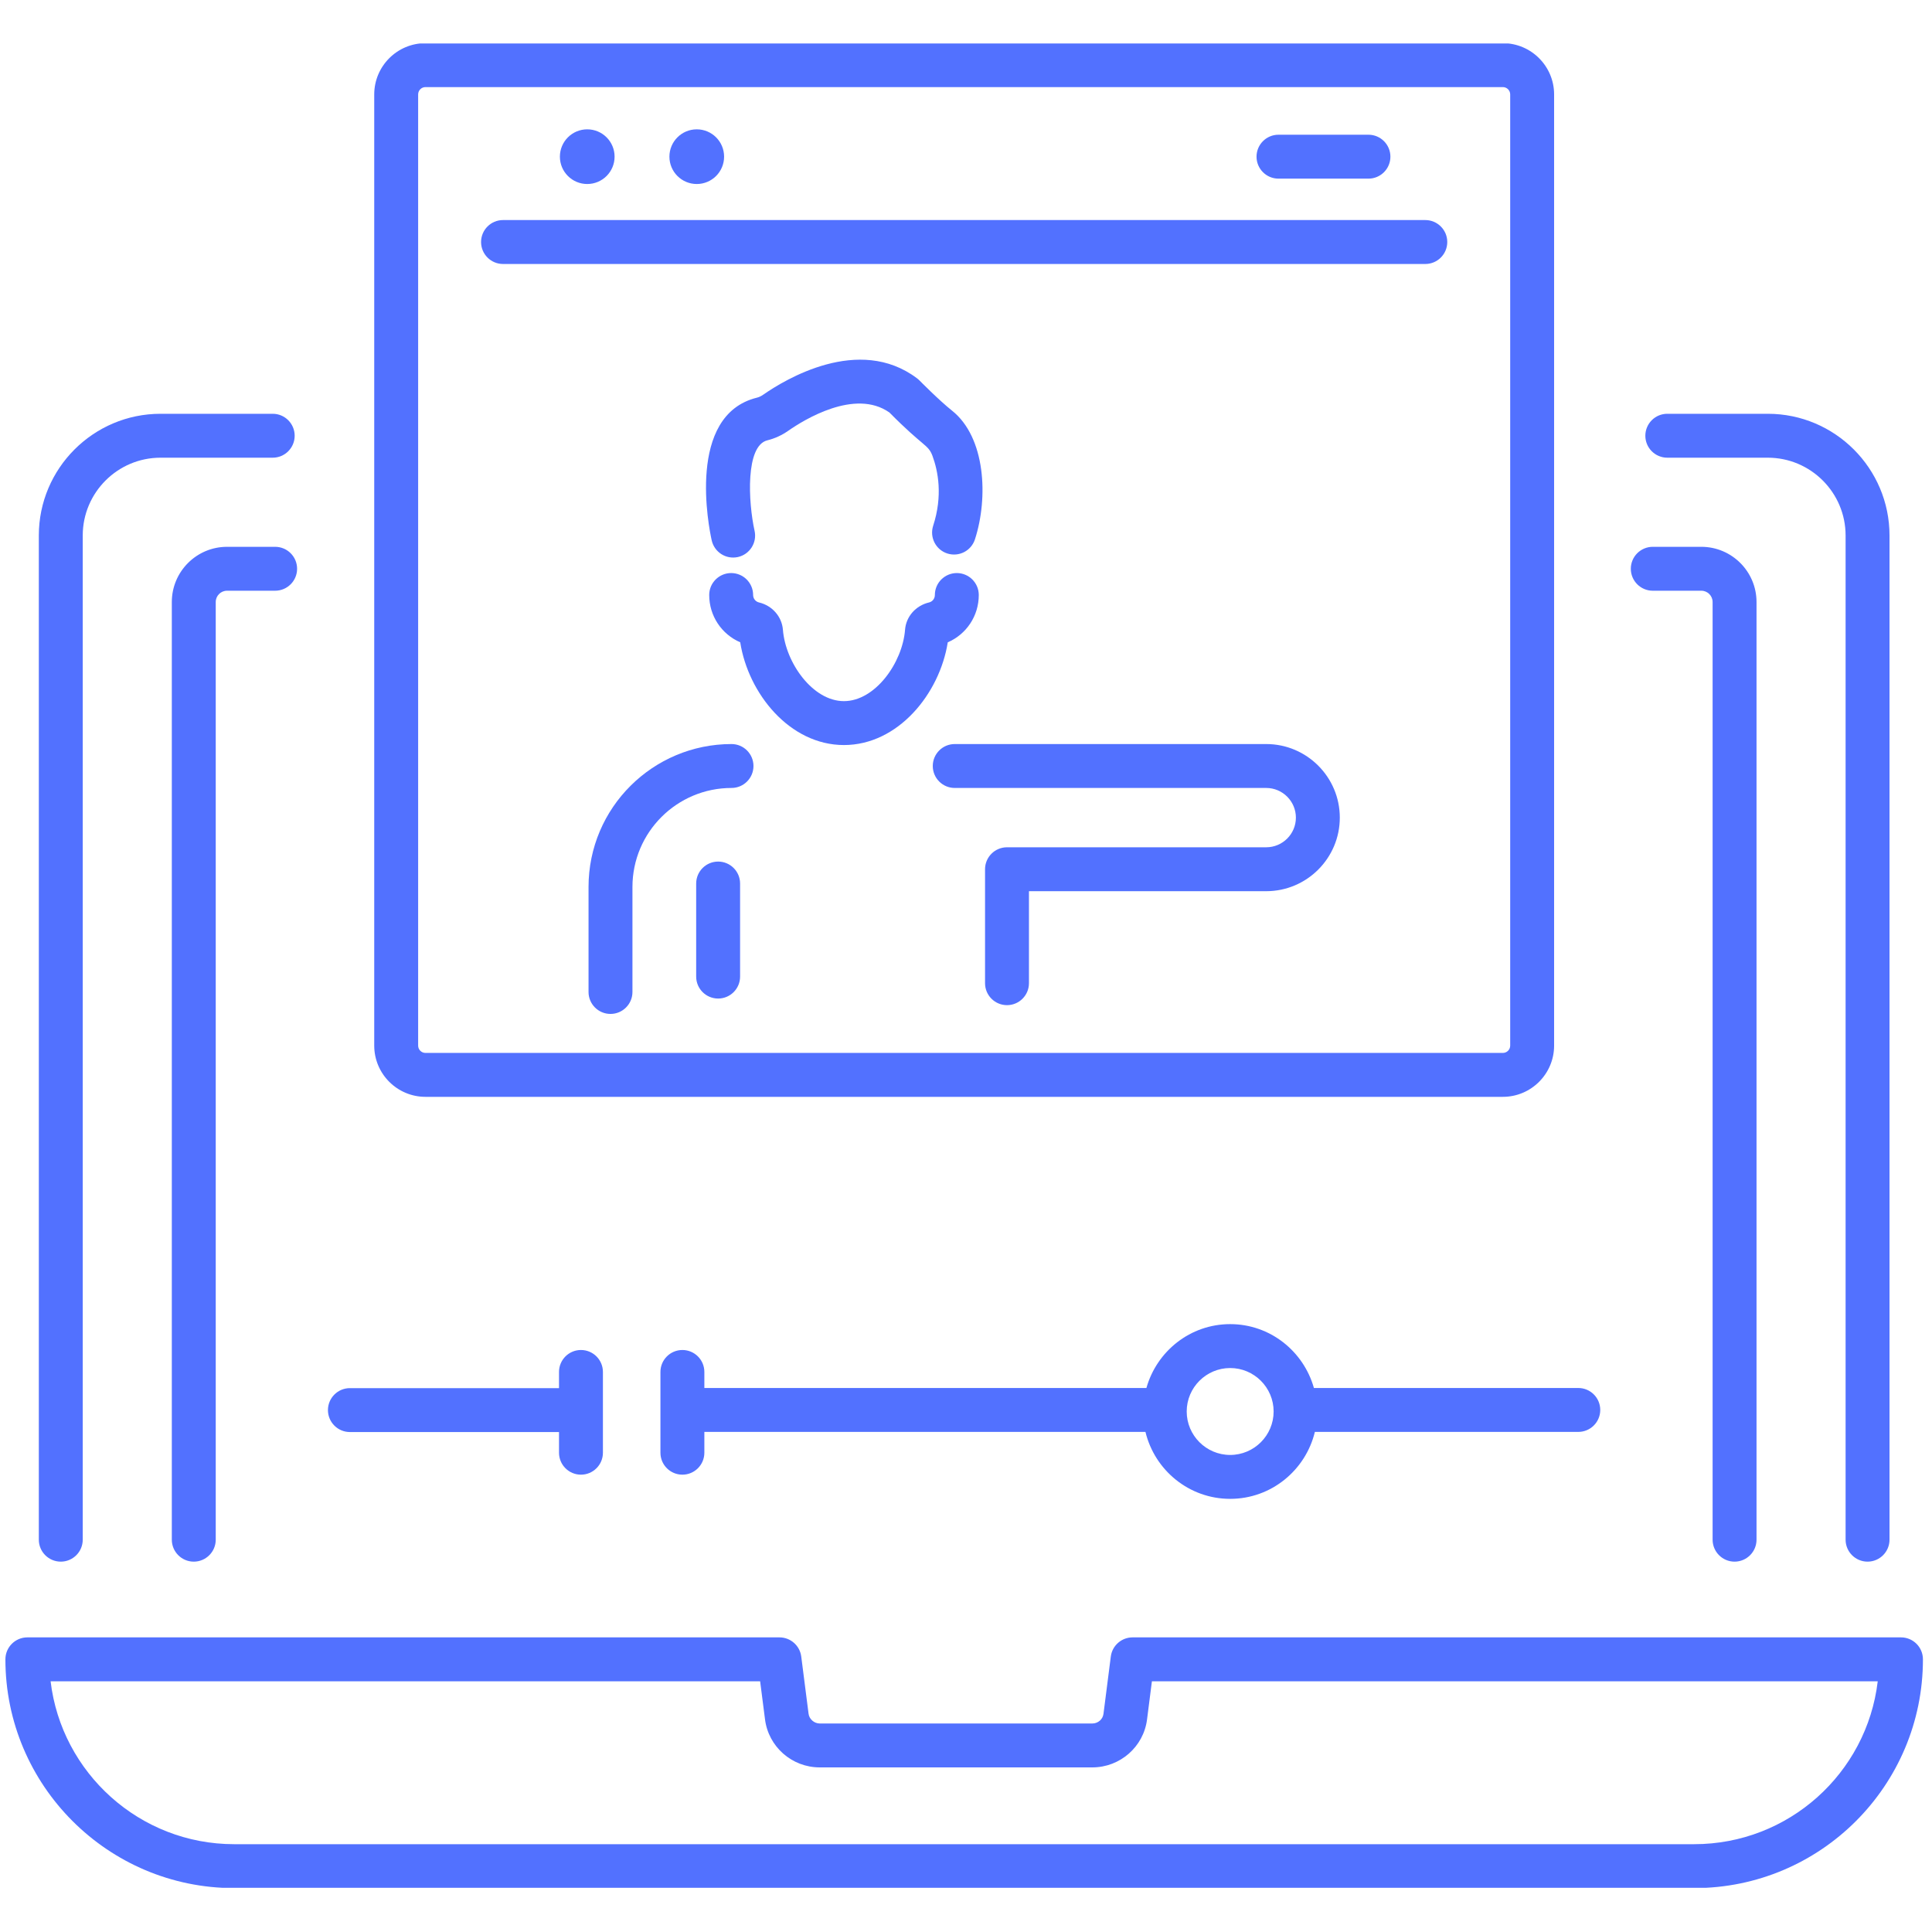 <svg xmlns="http://www.w3.org/2000/svg" xmlns:xlink="http://www.w3.org/1999/xlink" width="1080" zoomAndPan="magnify" viewBox="0 0 810 810" height="1080" preserveAspectRatio="xMidYMid meet" version="1.2"><defs><clipPath id="f406604b58"><path d="M 2 686 L 807 686 L 807 791.477 L 2 791.477 Z M 2 686 "/></clipPath><clipPath id="a4489c55d9"><path d="M 156 18.227 L 652 18.227 L 652 460 L 156 460 Z M 156 18.227 "/></clipPath></defs><g id="06fbd9edca"><g clip-rule="nonzero" clip-path="url(#f406604b58)"><path style=" stroke:none;fill-rule:nonzero;fill:#5271ff;fill-opacity:1;" d="M 796.996 686.477 L 474.844 686.477 C 470.215 686.477 466.297 689.918 465.711 694.508 L 462.641 718.527 C 462.355 720.84 460.352 722.578 457.965 722.578 L 343.668 722.578 C 341.367 722.578 339.27 720.77 338.992 718.48 L 335.926 694.508 C 335.336 689.918 331.418 686.477 326.789 686.477 L 11.473 686.477 C 6.391 686.477 2.266 690.602 2.266 695.684 C 2.266 748.566 45.297 791.594 98.18 791.594 L 710.285 791.594 C 763.254 791.594 806.199 748.66 806.199 695.684 C 806.199 690.602 802.078 686.477 796.996 686.477 Z M 710.285 773.184 L 98.18 773.184 C 58.551 773.184 25.781 743.301 21.215 704.887 L 318.688 704.887 L 320.727 720.781 C 322.141 732.301 332.004 740.988 343.668 740.988 L 457.965 740.988 C 469.629 740.988 479.492 732.301 480.91 720.828 L 482.945 704.887 L 787.25 704.887 C 782.66 743.527 749.82 773.184 710.285 773.184 Z M 710.285 773.184 "/></g><path style=" stroke:none;fill-rule:nonzero;fill:#5271ff;fill-opacity:1;" d="M 81.242 654.727 C 86.324 654.727 90.449 650.602 90.449 645.52 L 90.449 252.398 C 90.449 249.785 92.57 247.664 95.184 247.664 L 115.355 247.664 C 120.438 247.664 124.559 243.539 124.559 238.457 C 124.559 233.375 120.438 229.254 115.355 229.254 L 95.184 229.254 C 82.418 229.254 72.035 239.633 72.035 252.398 L 72.035 645.52 C 72.035 650.602 76.16 654.727 81.242 654.727 Z M 81.242 654.727 "/><path style=" stroke:none;fill-rule:nonzero;fill:#5271ff;fill-opacity:1;" d="M 727.223 654.727 C 732.305 654.727 736.43 650.602 736.43 645.52 L 736.43 252.398 C 736.43 239.633 726.047 229.254 713.285 229.254 L 692.93 229.254 C 687.848 229.254 683.727 233.375 683.727 238.457 C 683.727 243.539 687.848 247.664 692.93 247.664 L 713.285 247.664 C 715.898 247.664 718.02 249.785 718.02 252.398 L 718.02 645.52 C 718.02 650.602 722.141 654.727 727.223 654.727 Z M 727.223 654.727 "/><path style=" stroke:none;fill-rule:nonzero;fill:#5271ff;fill-opacity:1;" d="M 782.984 654.727 C 788.066 654.727 792.188 650.602 792.188 645.52 L 792.188 224.508 C 792.188 196.375 769.293 173.48 741.164 173.48 L 699.02 173.48 C 693.938 173.48 689.816 177.605 689.816 182.688 C 689.816 187.77 693.938 191.891 699.02 191.891 L 741.164 191.891 C 759.141 191.891 773.777 206.527 773.777 224.508 L 773.777 645.52 C 773.777 650.602 777.902 654.727 782.984 654.727 Z M 782.984 654.727 "/><path style=" stroke:none;fill-rule:nonzero;fill:#5271ff;fill-opacity:1;" d="M 123.543 182.688 C 123.543 177.605 119.418 173.48 114.336 173.48 L 67.301 173.48 C 39.172 173.48 16.277 196.375 16.277 224.508 L 16.277 645.52 C 16.277 650.602 20.402 654.727 25.484 654.727 C 30.566 654.727 34.688 650.602 34.688 645.52 L 34.688 224.508 C 34.688 206.527 49.324 191.891 67.301 191.891 L 114.336 191.891 C 119.418 191.891 123.543 187.77 123.543 182.688 Z M 123.543 182.688 "/><g clip-rule="nonzero" clip-path="url(#a4489c55d9)"><path style=" stroke:none;fill-rule:nonzero;fill:#5271ff;fill-opacity:1;" d="M 651.566 438.375 L 651.566 39.586 C 651.566 27.742 641.93 18.105 630.086 18.105 L 178.379 18.105 C 166.535 18.105 156.898 27.742 156.898 39.586 L 156.898 438.375 C 156.898 450.219 166.535 459.855 178.379 459.855 L 630.086 459.855 C 641.93 459.855 651.566 450.219 651.566 438.375 Z M 175.309 438.375 L 175.309 39.586 C 175.309 37.895 176.688 36.516 178.379 36.516 L 630.086 36.516 C 631.777 36.516 633.156 37.895 633.156 39.586 L 633.156 438.375 C 633.156 440.066 631.777 441.445 630.086 441.445 L 178.379 441.445 C 176.688 441.445 175.309 440.066 175.309 438.375 Z M 175.309 438.375 "/></g><path style=" stroke:none;fill-rule:nonzero;fill:#5271ff;fill-opacity:1;" d="M 530.867 311.945 L 400.277 311.945 C 395.195 311.945 391.07 316.07 391.07 321.152 C 391.07 326.234 395.195 330.355 400.277 330.355 L 530.867 330.355 C 537.723 330.355 543.309 335.941 543.309 342.797 C 543.309 349.652 537.723 355.227 530.867 355.227 L 422.188 355.227 C 417.105 355.227 412.984 359.352 412.984 364.434 L 412.984 412.211 C 412.984 417.293 417.105 421.414 422.188 421.414 C 427.27 421.414 431.395 417.293 431.395 412.211 L 431.395 373.637 L 530.867 373.637 C 547.875 373.637 561.719 359.805 561.719 342.797 C 561.719 325.789 547.875 311.945 530.867 311.945 Z M 530.867 311.945 "/><path style=" stroke:none;fill-rule:nonzero;fill:#5271ff;fill-opacity:1;" d="M 306.691 311.945 C 273.824 311.945 246.746 338.551 246.746 371.887 L 246.746 415.891 C 246.746 420.973 250.871 425.094 255.953 425.094 C 261.035 425.094 265.156 420.973 265.156 415.891 L 265.156 371.887 C 265.156 348.859 283.867 330.355 306.691 330.355 C 311.773 330.355 315.895 326.234 315.895 321.152 C 315.895 316.07 311.773 311.945 306.691 311.945 Z M 306.691 311.945 "/><path style=" stroke:none;fill-rule:nonzero;fill:#5271ff;fill-opacity:1;" d="M 301.082 361.219 C 296 361.219 291.875 365.344 291.875 370.426 L 291.875 409.441 C 291.875 414.523 296 418.645 301.082 418.645 C 306.164 418.645 310.285 414.523 310.285 409.441 L 310.285 370.426 C 310.285 365.344 306.164 361.219 301.082 361.219 Z M 301.082 361.219 "/><path style=" stroke:none;fill-rule:nonzero;fill:#5271ff;fill-opacity:1;" d="M 410.359 249.461 C 410.359 244.379 406.234 240.258 401.152 240.258 C 396.07 240.258 391.945 244.379 391.945 249.461 C 391.945 250.949 390.941 252.23 389.551 252.566 C 383.918 253.883 379.852 258.512 379.445 264.062 C 378.355 277.879 366.922 293.953 353.82 293.953 C 340.742 293.953 329.332 277.879 328.242 264.035 C 327.797 258.488 323.746 253.883 318.207 252.578 C 316.758 252.23 315.75 250.949 315.75 249.461 C 315.75 244.379 311.629 240.258 306.547 240.258 C 301.465 240.258 297.34 244.379 297.34 249.461 C 297.34 258.211 302.52 265.906 310.344 269.285 C 313.703 290.754 331.082 312.363 353.82 312.363 C 376.559 312.363 393.961 290.789 397.352 269.297 C 405.168 265.93 410.359 258.223 410.359 249.461 Z M 410.359 249.461 "/><path style=" stroke:none;fill-rule:nonzero;fill:#5271ff;fill-opacity:1;" d="M 397.148 232.047 C 402.039 233.605 407.18 230.953 408.75 226.125 C 414.426 208.613 413.188 183.324 399.152 172.176 C 393.66 167.801 385.547 159.566 385.461 159.48 C 385.141 159.156 384.793 158.859 384.434 158.582 C 360.062 140.258 328.996 159.195 320.008 165.461 C 319.133 166.074 318.219 166.516 317.344 166.723 C 287.668 174.043 297.195 221.199 298.383 226.543 C 299.469 231.398 304.25 234.641 309.363 233.543 C 314.324 232.441 317.465 227.527 316.363 222.566 C 313.676 210.445 312.504 186.883 321.719 184.605 C 324.824 183.848 327.809 182.484 330.566 180.543 C 336.871 176.141 358.387 162.73 372.891 172.941 C 387.281 187.504 389.137 186.297 390.93 191.09 C 393.312 197.539 395.316 207.871 391.227 220.441 C 389.668 225.285 392.32 230.477 397.148 232.047 Z M 397.148 232.047 "/><path style=" stroke:none;fill-rule:nonzero;fill:#5271ff;fill-opacity:1;" d="M 597.57 92.262 L 210.895 92.262 C 205.812 92.262 201.691 96.387 201.691 101.469 C 201.691 106.551 205.812 110.676 210.895 110.676 L 597.57 110.676 C 602.652 110.676 606.773 106.551 606.773 101.469 C 606.773 96.387 602.652 92.262 597.57 92.262 Z M 597.57 92.262 "/><path style=" stroke:none;fill-rule:nonzero;fill:#5271ff;fill-opacity:1;" d="M 246.203 77.148 C 252.535 77.148 257.668 72.016 257.668 65.684 C 257.668 59.352 252.535 54.223 246.203 54.223 C 239.871 54.223 234.738 59.352 234.738 65.684 C 234.738 72.016 239.871 77.148 246.203 77.148 Z M 246.203 77.148 "/><path style=" stroke:none;fill-rule:nonzero;fill:#5271ff;fill-opacity:1;" d="M 292.121 77.148 C 298.453 77.148 303.582 72.016 303.582 65.684 C 303.582 59.352 298.453 54.223 292.121 54.223 C 285.789 54.223 280.656 59.352 280.656 65.684 C 280.656 72.016 285.789 77.148 292.121 77.148 Z M 292.121 77.148 "/><path style=" stroke:none;fill-rule:nonzero;fill:#5271ff;fill-opacity:1;" d="M 536.008 74.895 L 573.73 74.895 C 578.812 74.895 582.934 70.773 582.934 65.691 C 582.934 60.609 578.812 56.484 573.73 56.484 L 536.008 56.484 C 530.926 56.484 526.805 60.609 526.805 65.691 C 526.805 70.773 530.926 74.895 536.008 74.895 Z M 536.008 74.895 "/><path style=" stroke:none;fill-rule:nonzero;fill:#5271ff;fill-opacity:1;" d="M 243.57 618.262 C 248.652 618.262 252.777 614.141 252.777 609.059 L 252.777 575.195 C 252.777 570.113 248.652 565.992 243.57 565.992 C 238.488 565.992 234.367 570.113 234.367 575.195 L 234.367 581.98 L 146.699 581.98 C 141.617 581.98 137.492 586.105 137.492 591.188 C 137.492 596.27 141.617 600.391 146.699 600.391 L 234.367 600.391 L 234.367 609.059 C 234.367 614.141 238.488 618.262 243.57 618.262 Z M 243.57 618.262 "/><path style=" stroke:none;fill-rule:nonzero;fill:#5271ff;fill-opacity:1;" d="M 286.098 618.262 C 291.18 618.262 295.305 614.141 295.305 609.059 L 295.305 600.332 L 480.238 600.332 C 484.117 616.395 498.516 628.402 515.754 628.402 C 532.988 628.402 547.387 616.395 551.266 600.332 L 661.707 600.332 C 666.789 600.332 670.914 596.207 670.914 591.125 C 670.914 586.043 666.789 581.922 661.707 581.922 L 550.867 581.922 C 546.531 566.527 532.512 555.145 515.754 555.145 C 498.992 555.145 484.973 566.527 480.637 581.922 L 295.305 581.922 L 295.305 575.195 C 295.305 570.113 291.18 565.992 286.098 565.992 C 281.016 565.992 276.891 570.113 276.891 575.195 L 276.891 609.059 C 276.891 614.141 281.016 618.262 286.098 618.262 Z M 515.754 573.555 C 525.797 573.555 533.973 581.73 533.973 591.773 C 533.973 601.816 525.797 609.992 515.754 609.992 C 505.707 609.992 497.531 601.816 497.531 591.773 C 497.531 581.73 505.707 573.555 515.754 573.555 Z M 515.754 573.555 "/></g></svg>
